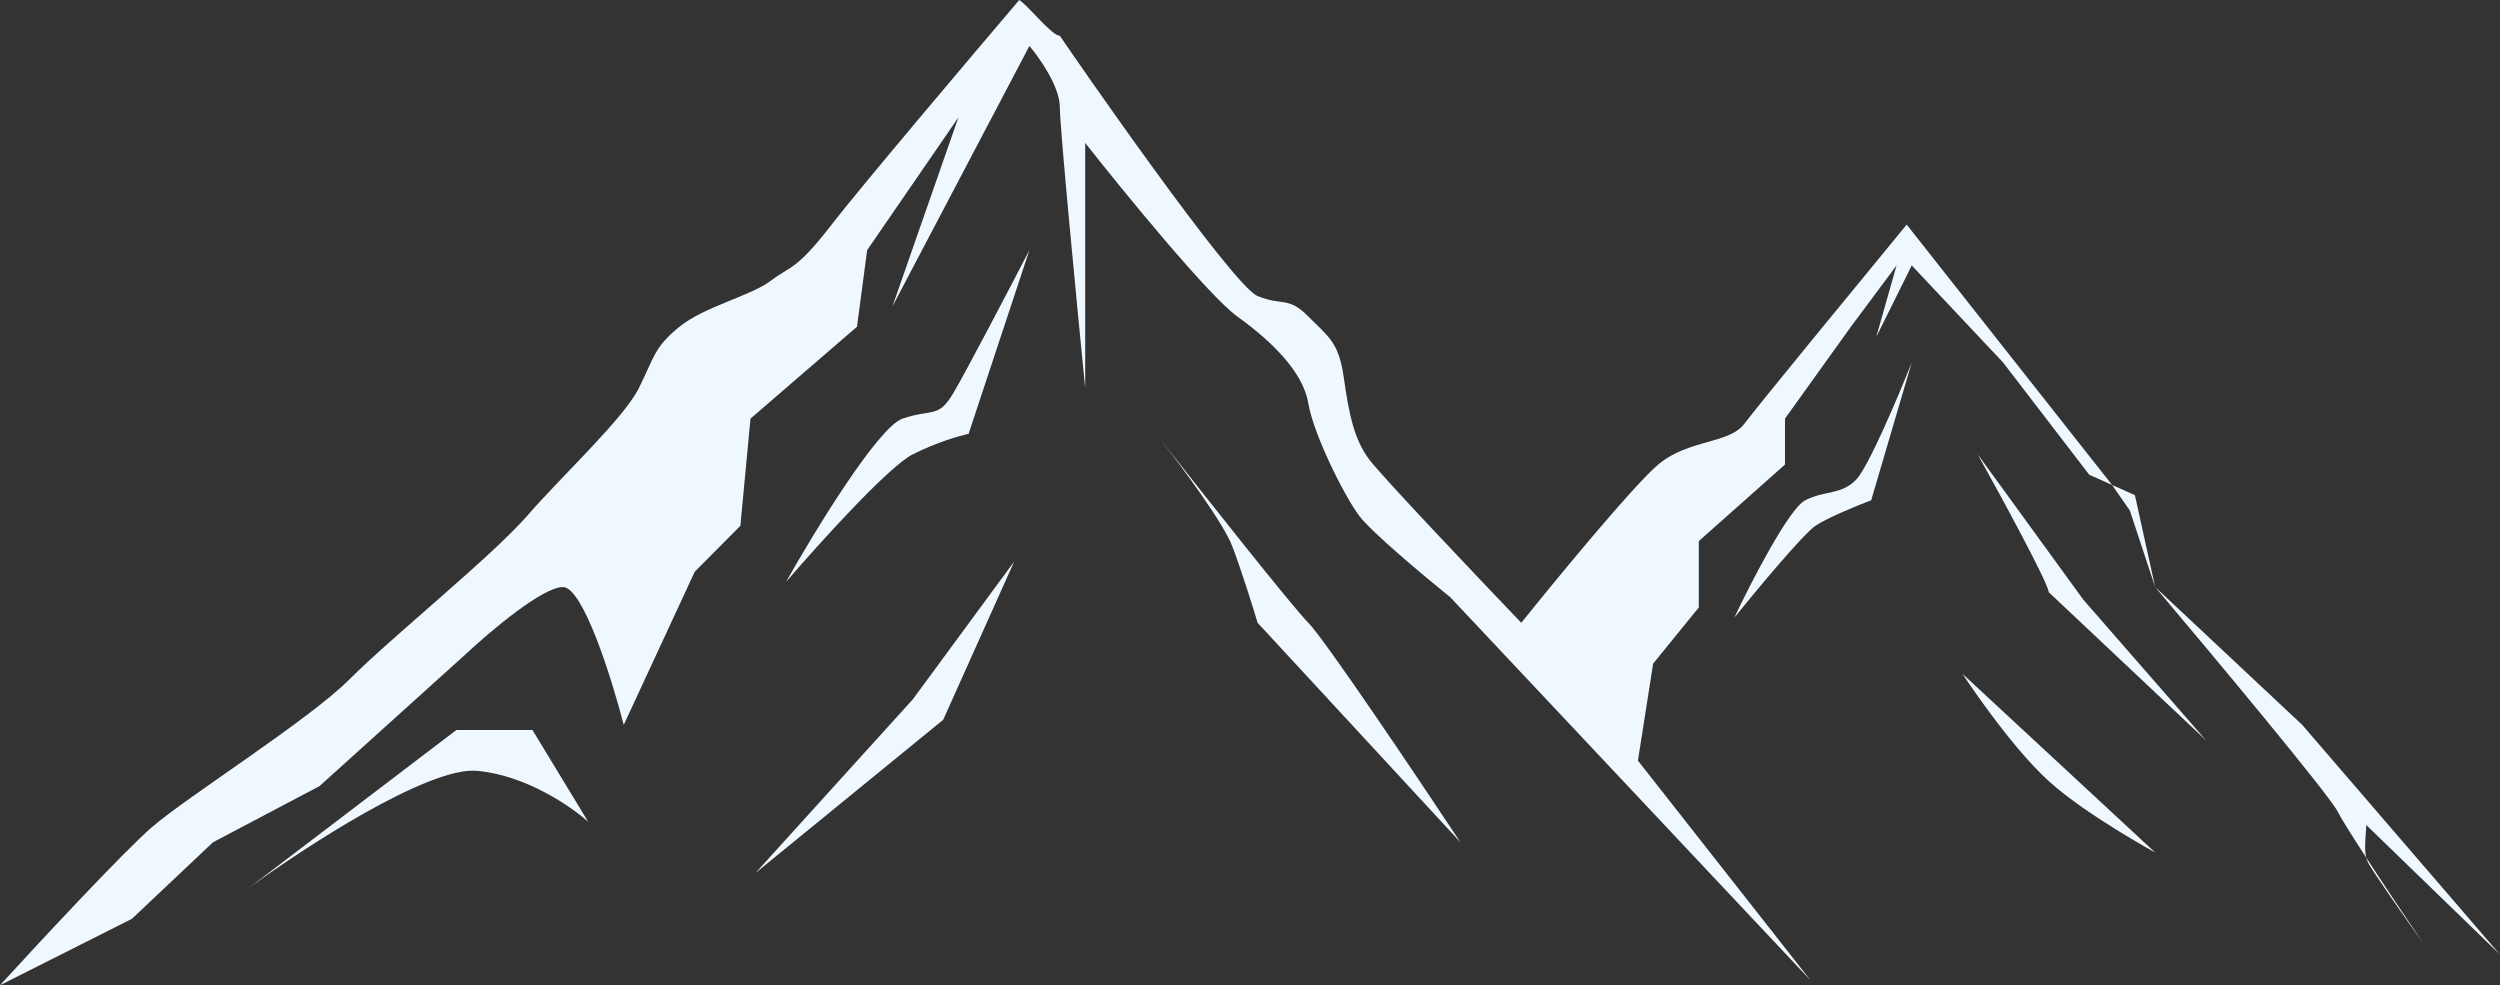 <?xml version="1.0" encoding="UTF-8"?>
<svg xmlns="http://www.w3.org/2000/svg" width="203" height="80" viewBox="0 0 203 80" fill="none">
  <rect x="0" y="0" width="203" height="80" fill="#333333" stroke="none"/>
  <path d="M10.706 74.611L0 80C3.157 76.546 10.047 69.14 12.353 67.15C15.235 64.663 25.118 58.446 28.412 55.13C31.706 51.813 39.941 45.181 42.824 41.865C45.706 38.549 50.647 33.99 51.882 31.503C53.118 29.015 53.118 28.186 55.176 26.529C57.235 24.87 60.941 24.041 62.588 22.798C64.235 21.554 64.647 21.969 67.529 18.238C69.835 15.254 78.647 4.836 82.765 0C83.588 0.553 85.4 2.902 86.059 2.902C86.882 4.145 100.059 23.212 102.118 24.041C104.176 24.87 104.588 24.041 106.235 25.7C107.882 27.358 108.706 27.772 109.118 30.674C109.529 33.575 109.941 35.648 111.176 37.306C112.165 38.632 119.824 46.701 123.529 50.57C126.412 46.977 132.671 39.378 134.647 37.72C137.118 35.648 140.412 36.062 141.647 34.404C142.635 33.078 150.843 23.074 154.824 18.238L171.5 39.378L173.353 40.207L174.176 43.938L175 47.668L186.941 58.86L203 77.513L192.14 66.988C192.14 67.442 191.938 68.957 192.14 69.646C193.689 72.027 195.63 74.922 196.824 76.684C195.451 74.75 192.624 70.715 192.294 70.052C192.235 69.933 192.184 69.796 192.14 69.646C191.017 67.92 190.1 66.464 189.824 65.907C189.165 64.58 179.667 53.195 175 47.668L172.941 41.451L171.5 39.378L169.647 38.549L162.647 29.43L155.235 21.554L152.353 27.358L154 21.554L150.294 26.529L144.941 33.99V37.72L137.941 43.938V49.326L134.235 53.886L133 61.762L147 79.585L117.765 48.497C115.706 46.839 111.341 43.192 110.353 41.865C109.118 40.207 106.647 35.233 106.235 32.746C105.824 30.259 103.353 27.772 100.471 25.7C98.165 24.041 91.275 15.613 88.118 11.606V31.503C87.431 24.594 86.059 10.363 86.059 8.705C86.059 7.047 84.412 4.698 83.588 3.731L72.471 24.87L77.823 9.534L70.412 20.311L69.588 26.529L60.941 33.99L60.118 42.694L56.412 46.425L50.647 58.86C49.686 55.13 47.353 47.668 45.706 47.668C44.059 47.668 39.804 51.261 37.882 53.057L25.941 63.834L17.294 68.394L10.706 74.611Z" fill="#F0F8FF"></path>
  <path d="M38.706 62.591C34.753 62.259 24.706 68.808 20.177 72.124L37.059 59.275H43.235L47.765 66.736C46.392 65.492 42.659 62.922 38.706 62.591Z" fill="#F0F8FF"></path>
  <path d="M76.588 58.446L82.353 45.596L74.118 56.788L61.353 70.881L76.588 58.446Z" fill="#F0F8FF"></path>
  <path d="M78.647 35.233L83.588 20.311C81.941 23.489 78.4 30.259 77.412 31.917C76.177 33.99 75.765 33.161 73.294 33.99C71.318 34.653 66.157 43.109 63.824 47.254C66.431 44.214 72.141 37.886 74.118 36.891C76.094 35.896 77.961 35.371 78.647 35.233Z" fill="#F0F8FF"></path>
  <path d="M94.214 35.657C94.1 35.511 93.99 35.37 93.882 35.233C93.986 35.365 94.097 35.507 94.214 35.657C97.894 40.353 104.957 49.283 106.235 50.57C107.553 51.896 115.02 63.005 118.588 68.394L102.118 50.57C101.747 49.326 100.817 46.342 100.059 44.352C99.346 42.481 96.054 38.02 94.214 35.657Z" fill="#F0F8FF"></path>
  <path d="M151.941 40.622L155.235 29.43C154.137 32.193 151.694 37.969 150.706 38.964C149.471 40.207 148.235 39.793 146.588 40.622C145.271 41.285 142.196 47.254 140.824 50.155C142.608 47.945 146.424 43.358 147.412 42.694C148.4 42.031 150.843 41.036 151.941 40.622Z" fill="#F0F8FF"></path>
  <path d="M179.118 60.104L169.167 48.696L160.588 36.891C162.51 40.345 166.353 47.42 166.353 48.083L179.118 60.104Z" fill="#F0F8FF"></path>
  <path d="M175 69.223L159.353 54.715C159.353 54.715 163.127 60.49 166.353 63.42C169.367 66.156 175 69.223 175 69.223Z" fill="#F0F8FF"></path>
</svg>
